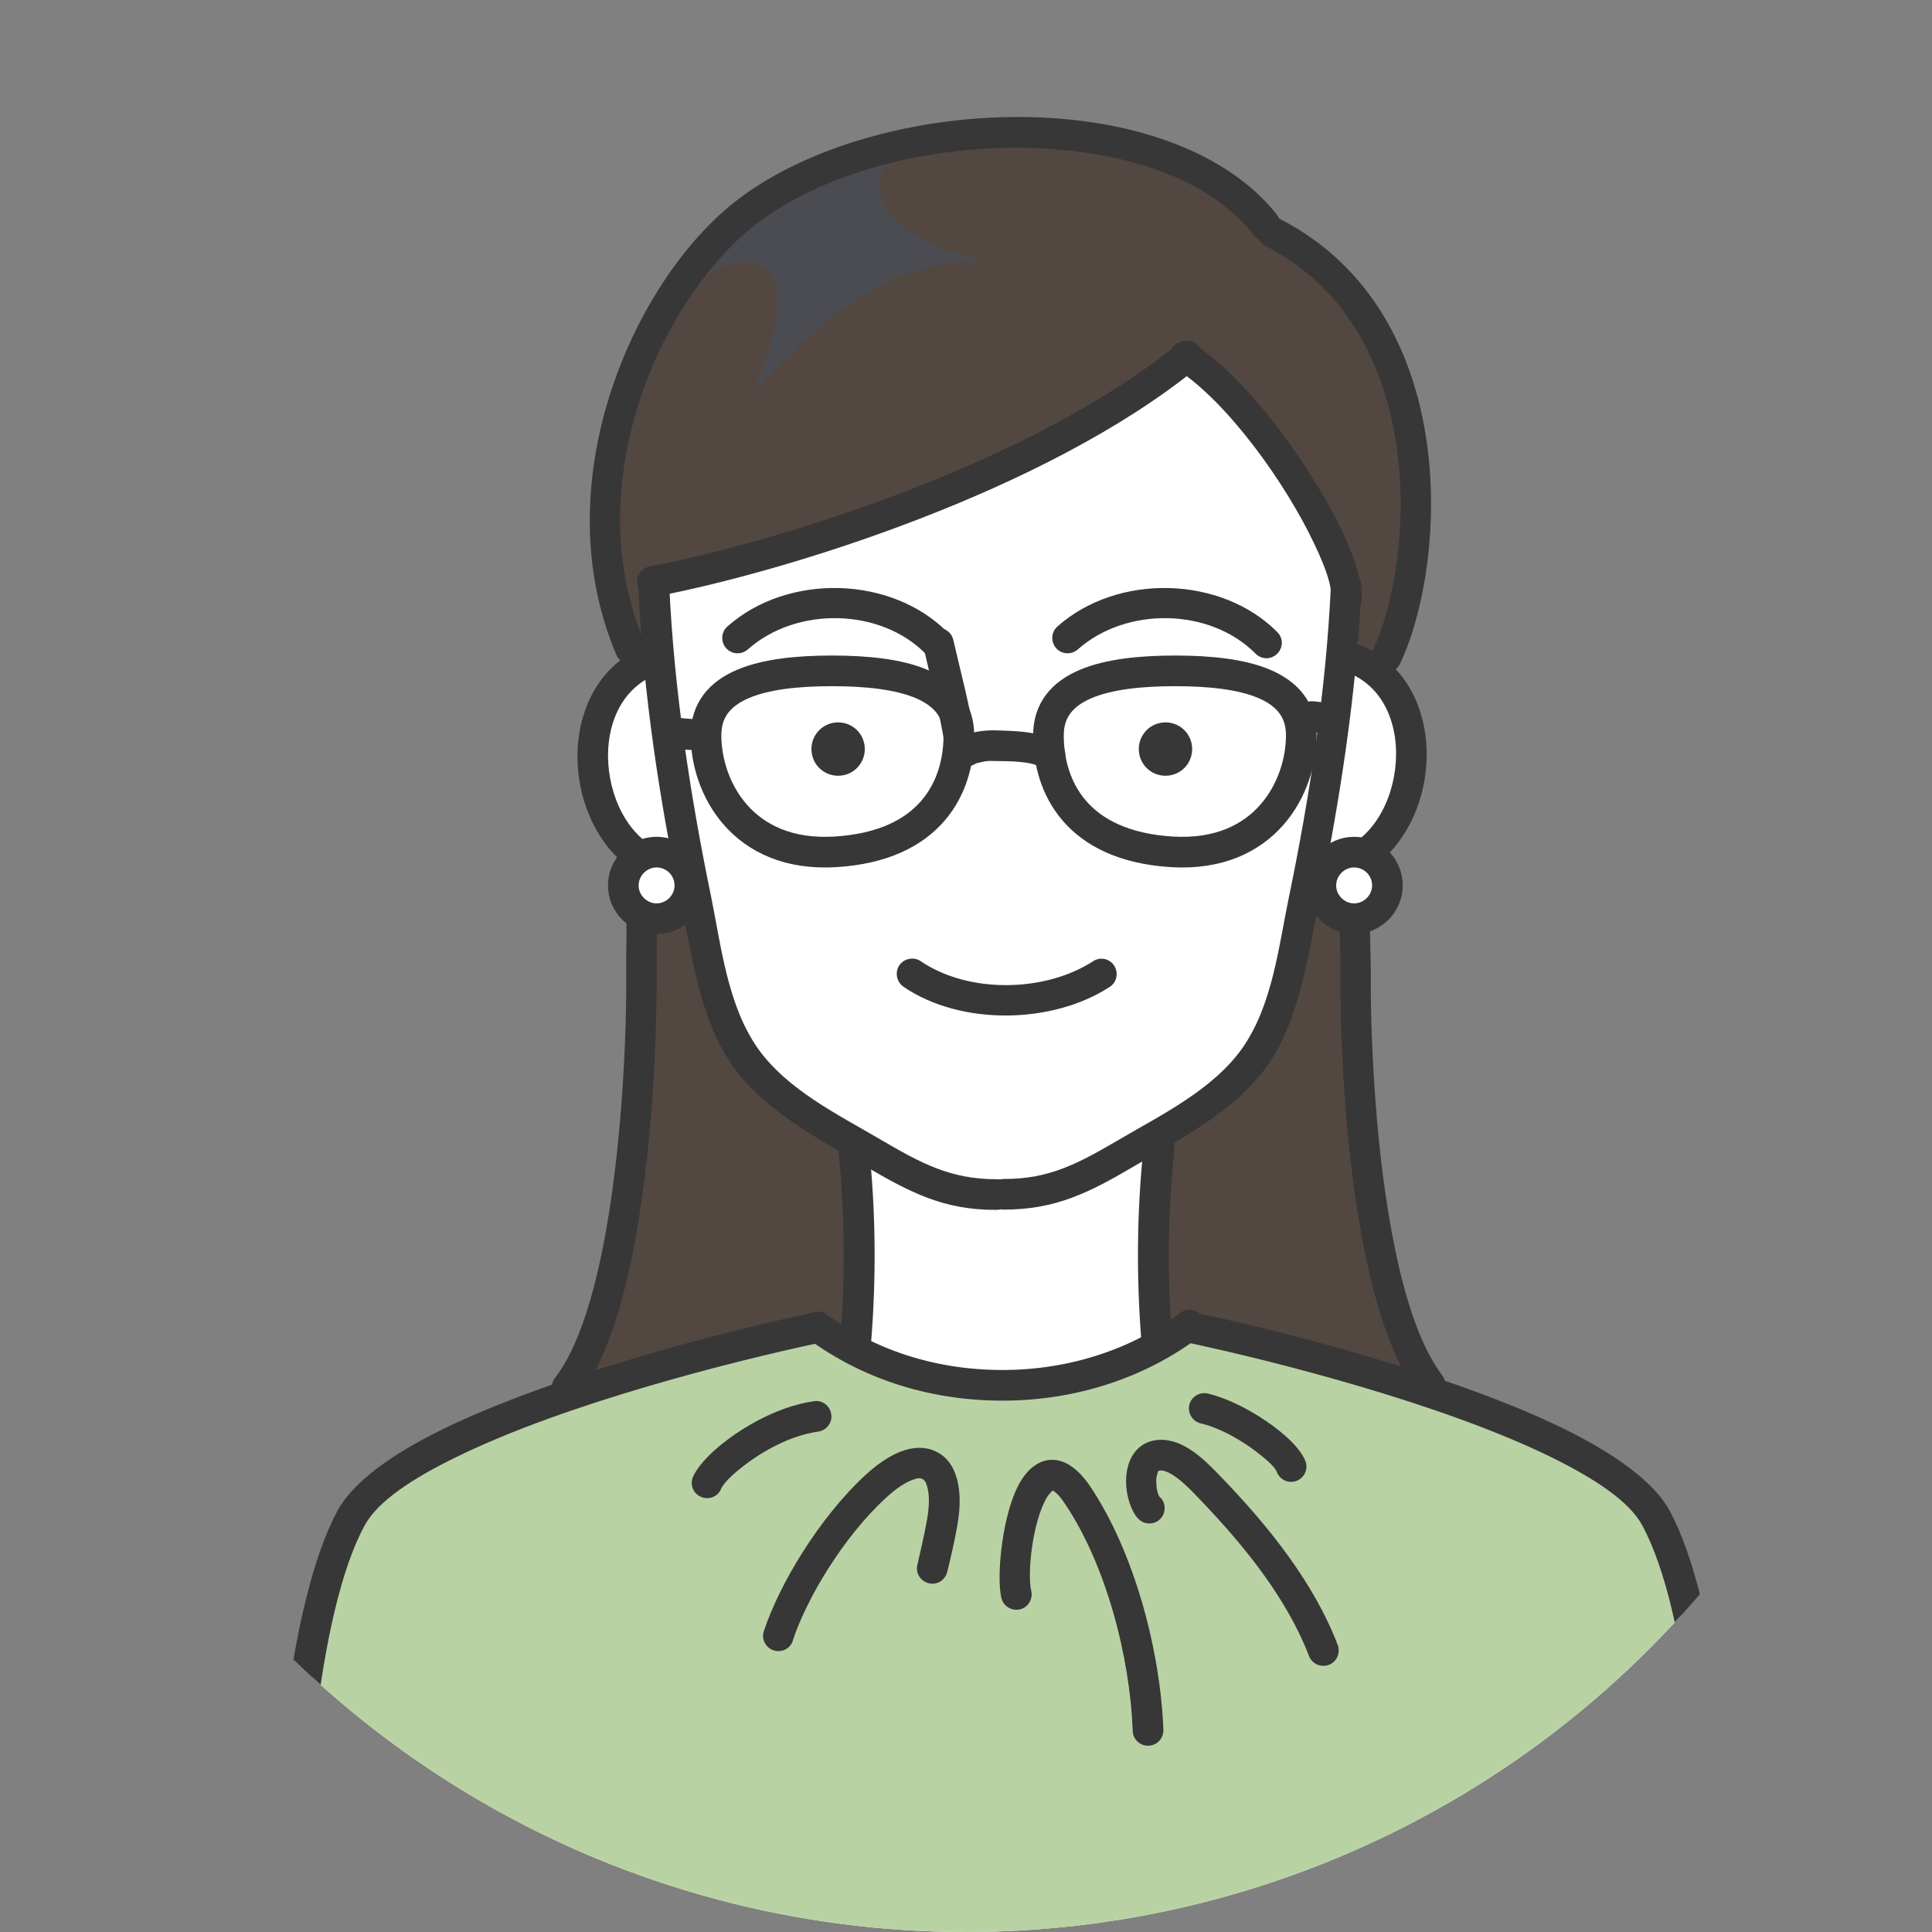 <?xml version="1.0" encoding="UTF-8"?>
<svg xmlns="http://www.w3.org/2000/svg" xmlns:xlink="http://www.w3.org/1999/xlink" viewBox="0 0 73.12 73.12">
  <rect x="0" y="0" width="73.12" height="73.12" fill="#808080" stroke="none"/>
  <defs>
    <style>
      .cls-1, .cls-2, .cls-3, .cls-4, .cls-5, .cls-6 {
        stroke-width: 0px;
      }

      .cls-1, .cls-2, .cls-3, .cls-5, .cls-6 {
        fill-rule: evenodd;
      }

      .cls-1, .cls-7 {
        fill: #fff;
      }

      .cls-8 {
        isolation: isolate;
      }

      .cls-2 {
        fill: #b9d2a3;
      }

      .cls-3 {
        fill: #4b4b52;
        mix-blend-mode: screen;
      }

      .cls-4, .cls-9 {
        fill: none;
      }

      .cls-7, .cls-9 {
        stroke: #373737;
        stroke-linecap: round;
        stroke-linejoin: round;
        stroke-width: 1.16px;
      }

      .cls-5 {
        fill: #534741;
      }

      .cls-10 {
        clip-path: url(#clippath);
      }

      .cls-6 {
        fill: #373737;
      }
    </style>
    <clipPath id="clippath">
      <circle class="cls-4" cx="36.56" cy="36.56" r="36.56"/>
    </clipPath>
  </defs>
  <g class="cls-8">
    <g id="_レイヤー_2" data-name="レイヤー 2">
      <g id="_レイヤー_1-2" data-name="レイヤー 1">
        <g class="cls-10">
          <path class="cls-1" d="M12.12,94.39l52-.09s1.88-21.5.52-28.76c-1.35-7.26-3.06-10.57-6.47-11.39-3.42-.83-12.98-3.71-12.98-3.71,0,0-3.13,2.29-6.9,1.99-3.77-.3-7.41-2.13-7.41-2.13,0,0-15.28,3.78-17.1,6.8-1.82,3.01-4.75,15.97-1.65,37.3Z"/>
          <path class="cls-1" d="M32.42,51.15s.56-2.93.47-4.3c-.09-1.37-.55-3.42-.55-3.42,0,0-2.85-1.63-3.8-3.43-.95-1.81-2.23-6.73-2.23-6.73,0,0-3.66-.87-3.55-4.34.11-3.47,2.14-3.99,2.14-3.99l.26-3.17s6.36-1.22,9.21-2.67c2.84-1.45,9.02-3.63,10.45-5.38,2.84,2.05,5.32,5.51,5.66,6.87.34,1.35.45,4.36.45,4.36,0,0,3.14,1.5,2.44,4.45-.7,2.95-1.48,2.76-1.48,2.76l-1.81.53s-1.08,4.62-1.87,6.1c-.79,1.48-4.2,4.1-4.2,4.1v8.2s-3.92,1.43-6.32,1.28c-2.4-.15-5.26-1.2-5.26-1.2Z"/>
          <path class="cls-5" d="M23.74,24.5c-.85-2.01-1.24-4.2-1.07-6.39.63-8.09,9-14.27,16.9-13.01,1.58.25,2.6.59,4.2.69,2.07.13,2.46,1.15,2.85,1.63.22.26.53.59.82.77.67.42,1.38,1.3,2.08,1.46,1.09.25,1.18,1.18,1.85,2.05.27.35.42.78.65,1.16.46.79,1.51,2.37,1.81,3.24.1.27.03.57.04.86.03,1.11.11,2.22.07,3.33-.02.61-.55,4.62-1.96,4.54-.92-.05-.6-1.62-.73-2.37-.3-1.73-2.91-5.22-5.39-8.54-.99-1.33-4.59,2.64-8.38,4.26-.71.31-12.17,3.53-12.34,3.63-1.03.61.46.84,0,1.96l-1.42.72Z"/>
          <path class="cls-3" d="M24.98,11.81s2.23-2.4,3.78-1.78c1.56.62-.04,4.48-.36,4.91,2.41-2.61,4.95-5.01,8.82-5.1-3.5-.69-5.39-2.93-2.62-4.45-3.53.25-8.08,3.03-9.63,6.42Z"/>
          <path class="cls-5" d="M21.21,52.95s1.54-2.85,2.04-4.62c.5-1.77,1.03-6.64,1.03-6.64l.18-6.75-.18-2.13,2.01.41s1.19,5.45,1.8,6.26c.61.81,4.54,3.75,4.54,3.75l-.19,7.35-2.23-.25-1.76.23-1.21.36-6.04,2.02Z"/>
          <path class="cls-5" d="M54.02,52.34s-2.11-4.96-2.26-8.48c-.15-3.53-.42-10.84-.42-10.84l-1.66-.02s-1.23,6.1-2.03,6.96c-.8.86-3.77,3.01-3.77,3.01l-.08,4.4.38,3.13,3.08.11,2.06.75,4.7.98Z"/>
          <path class="cls-2" d="M12.12,94.39l52-.09s1.88-21.5.52-28.76c-1.35-7.26-3.06-10.57-6.47-11.39-3.42-.83-12.98-3.71-12.98-3.71,0,0-3.13,2.29-6.9,1.99-3.77-.3-7.41-2.13-7.41-2.13,0,0-15.28,3.78-17.1,6.8-1.82,3.01-4.75,15.97-1.65,37.3Z"/>
          <path class="cls-6" d="M39.83,56.41s.07.03.1.06c.12.09.23.23.36.42,1.6,2.37,2.48,5.88,2.58,8.62.01.32.28.57.6.56.32-.01.57-.28.56-.6-.11-2.94-1.07-6.69-2.78-9.23-.52-.76-1.03-1-1.44-.99-.45,0-.89.3-1.21.86-.66,1.14-.9,3.53-.7,4.37.07.31.39.5.7.43.31-.07.5-.39.43-.7-.16-.68.05-2.6.58-3.52.06-.11.19-.24.22-.27Z"/>
          <path class="cls-6" d="M30,62.1c.54-1.63,1.93-3.95,3.55-5.43.36-.33.69-.55.98-.66.16-.06.29-.09.39-.03.11.06.15.19.19.36.07.31.06.71-.03,1.2-.1.56-.23,1.12-.36,1.68-.08.31.11.62.43.7.31.08.62-.11.7-.43.14-.58.28-1.16.38-1.75.15-.83.1-1.47-.06-1.92-.14-.41-.38-.69-.68-.85-.3-.17-.66-.22-1.08-.13-.46.1-1.03.41-1.64.97-1.76,1.62-3.27,4.14-3.86,5.92-.1.3.06.63.37.73.3.1.63-.06.73-.37Z"/>
          <path class="cls-6" d="M43.91,56.68c-.11-.12-.15-.39-.15-.64,0-.1.02-.2.05-.29.01-.04.02-.08.06-.09.08-.02.17,0,.25.03.15.05.3.15.45.26.36.28.69.64.9.86,1.58,1.65,3.22,3.65,4.07,5.86.11.3.45.45.75.34.3-.11.45-.45.34-.75-.9-2.36-2.63-4.5-4.31-6.25-.3-.31-.79-.85-1.32-1.18-.48-.3-.99-.42-1.46-.28-.49.15-.8.58-.89,1.13-.12.66.11,1.47.43,1.8.22.23.59.24.82.02.23-.22.24-.59.02-.82Z"/>
          <path class="cls-6" d="M30.81,53.03c-1.47.21-2.94,1.11-3.79,1.88-.42.38-.69.74-.79.98-.13.29,0,.64.3.76.29.13.64,0,.76-.3.09-.21.41-.53.84-.86.73-.57,1.78-1.16,2.84-1.31.32-.05.54-.34.49-.66-.05-.32-.34-.54-.66-.49Z"/>
          <path class="cls-6" d="M45.44,53.87c.77.18,1.62.68,2.22,1.16.33.26.59.5.66.67.11.3.44.46.74.35.3-.11.46-.44.35-.74-.08-.23-.32-.56-.69-.9-.71-.65-1.93-1.41-3.01-1.67-.31-.07-.62.12-.7.43-.07.31.12.62.43.7Z"/>
          <path class="cls-9" d="M45.02,50.15c-1.89,1.42-4.37,2.28-7.08,2.28s-5.11-.83-6.99-2.21"/>
          <path class="cls-9" d="M44.48,25.39c2.64,0,4.77.51,4.77,2.44s-1.34,4.62-4.89,4.41c-3.64-.22-4.68-2.48-4.68-4.41s2.16-2.44,4.8-2.44Z"/>
          <path class="cls-9" d="M31.49,25.39c-2.64,0-4.77.51-4.77,2.44s1.34,4.62,4.89,4.41c3.64-.22,4.68-2.48,4.68-4.41s-2.16-2.44-4.8-2.44Z"/>
          <path class="cls-6" d="M36.95,27.96s-.01-.01-.02-.02l.02.02ZM36.96,27.96h.01s0,0,0,0h-.01ZM36.99,27.98h0s0,0,0,0h0ZM36.95,28.89s.09-.02.12-.03c.16-.04.32-.07.49-.06.33.01.71,0,1.08.04.29.03.57.08.78.22.27.18.63.11.8-.16.18-.27.11-.63-.16-.8-.65-.43-1.69-.44-2.47-.46-.28,0-.55.03-.82.1-.08.02-.25.05-.34.08-.14.05-.24.14-.29.2-.12.14-.15.3-.13.45.02.12.06.29.27.43.21.14.47.13.66-.01Z"/>
          <path class="cls-6" d="M26.19,27.21c-.09,0-.59-.05-.72-.06-.32-.03-.6.21-.63.53-.03.32.21.6.52.63.16.01.55.08.83.07.26,0,.47-.08.59-.17.26-.19.31-.56.12-.81-.17-.22-.46-.29-.71-.18Z"/>
          <path class="cls-6" d="M50.16,27.26c.02-.09,0-.19-.05-.31.05.1.06.21.05.31ZM49.82,27.72c.1.01.23.02.29.02.32-.02.56-.3.54-.62-.02-.31-.29-.55-.6-.54-.03,0-.29-.04-.39-.04-.16,0-.28.05-.35.09-.13.08-.21.19-.26.31-.04.12-.07.28.03.49.13.28.47.41.76.28Z"/>
          <path class="cls-1" d="M51.25,32.25c.7,0,1.26.57,1.26,1.26s-.57,1.26-1.26,1.26-1.26-.57-1.26-1.26.57-1.26,1.26-1.26Z"/>
          <path class="cls-6" d="M47.9,9.31c3.14,1.61,4.53,4.61,4.96,7.6.43,3.04-.12,6.08-.92,7.72-.14.29-.02.63.27.77.29.14.63.02.77-.27.86-1.78,1.49-5.08,1.02-8.38-.47-3.34-2.06-6.67-5.57-8.47-.29-.15-.63-.03-.78.25-.15.29-.03.63.25.78Z"/>
          <path class="cls-6" d="M50.78,32.54c-.15,1.41-.04,3.33-.05,4.09-.02,2.26.13,6.39.78,10.02.45,2.5,1.14,4.77,2.15,6.1.19.25.56.3.81.11.25-.19.3-.56.11-.81-.92-1.22-1.53-3.31-1.94-5.6-.64-3.56-.78-7.6-.76-9.81,0-.75-.11-2.61.04-3.98.04-.32-.19-.6-.51-.64-.32-.04-.61.19-.64.51Z"/>
          <path class="cls-6" d="M23.61,32.52c.16,1.37.08,3.47.09,4.23.02,2.21-.13,6.25-.76,9.81-.41,2.29-1.01,4.39-1.94,5.6-.19.25-.14.62.11.81.25.19.62.14.81-.11,1.01-1.33,1.71-3.6,2.15-6.1.65-3.63.8-7.76.78-10.02,0-.78.07-2.95-.1-4.35-.04-.32-.33-.55-.64-.51-.32.04-.55.33-.51.64Z"/>
          <path class="cls-6" d="M24.8,22.58c5.03-.96,14.79-4,20.5-8.65.25-.2.29-.57.08-.82-.2-.25-.57-.29-.82-.08-5.56,4.52-15.07,7.47-19.98,8.41-.31.06-.52.36-.46.68.06.31.36.52.68.46Z"/>
          <path class="cls-6" d="M48.37,8.18c-1.62-2.09-4.51-3.29-7.74-3.64-4.75-.52-10.22.78-13.25,3.46-3.67,3.25-6.71,10.54-4.05,16.79.13.29.47.43.76.31.29-.13.43-.47.31-.76-2.46-5.76.36-12.47,3.75-15.47,2.82-2.5,7.92-3.66,12.35-3.17,2.89.32,5.5,1.33,6.95,3.2.2.25.56.3.81.1.25-.2.3-.56.1-.81Z"/>
          <path class="cls-6" d="M44.53,13.97c1.92,1.23,4.13,4.32,5.21,6.61.42.88.69,1.62.63,2.05-.05.32.17.61.49.66.32.05.61-.17.66-.49.08-.57-.18-1.56-.73-2.71-1.17-2.46-3.57-5.76-5.63-7.09-.27-.17-.63-.09-.8.17-.17.27-.09.63.17.8Z"/>
          <path class="cls-6" d="M31.72,43.44c.26,2.45.28,4.92.08,7.37-.03.32.21.6.53.63.32.03.6-.21.63-.53.21-2.53.19-5.06-.08-7.59-.03-.32-.32-.55-.64-.51-.32.03-.55.32-.51.64Z"/>
          <path class="cls-6" d="M43.29,43.32c-.27,2.52-.29,5.06-.08,7.59.03.32.31.56.63.53.32-.03.56-.31.53-.63-.2-2.45-.18-4.92.08-7.37.03-.32-.2-.6-.51-.64-.32-.03-.6.2-.64.51Z"/>
          <path class="cls-6" d="M30.68,49.7c-3.12.66-9.66,2.31-13.92,4.39-1.95.95-3.42,2.02-4,3.11-.91,1.71-1.58,4.52-2,8.01-.96,7.97-.67,19.58.54,29.59.04.32.33.54.65.51.32-.04.54-.33.51-.65-1.21-9.92-1.49-21.41-.54-29.31.4-3.31,1-5.98,1.87-7.6.5-.93,1.81-1.79,3.49-2.61,4.18-2.05,10.6-3.65,13.65-4.3.31-.07.51-.37.45-.69-.07-.31-.37-.51-.69-.45Z"/>
          <path class="cls-6" d="M45.02,50.83c3.06.65,9.47,2.26,13.65,4.3,1.67.82,2.99,1.68,3.49,2.61.87,1.62,1.47,4.29,1.87,7.6.95,7.9.66,19.39-.54,29.31-.04.32.19.61.51.65.32.04.61-.19.65-.51,1.22-10.01,1.5-21.61.55-29.59-.42-3.49-1.09-6.3-2-8.01-.58-1.08-2.05-2.15-4-3.11-4.26-2.09-10.8-3.73-13.92-4.39-.31-.07-.62.13-.69.45-.07.31.13.62.45.69Z"/>
          <path class="cls-6" d="M34.95,24.48c.27,1.2.59,2.4.79,3.61.05.32.35.53.67.48.32-.05.53-.35.48-.67-.2-1.24-.53-2.46-.81-3.68-.07-.31-.38-.51-.69-.44-.31.07-.51.38-.44.69Z"/>
          <path class="cls-6" d="M44.11,27.34c.56,0,1.01.45,1.01,1.01s-.45,1.01-1.01,1.01-1.01-.45-1.01-1.01.45-1.01,1.01-1.01Z"/>
          <path class="cls-6" d="M31.72,27.34c.56,0,1.01.45,1.01,1.01s-.45,1.01-1.01,1.01-1.01-.45-1.01-1.01.45-1.01,1.01-1.01Z"/>
          <path class="cls-6" d="M50.37,22.17c-.18,3.91-.79,7.92-1.58,11.74-.4,1.92-.63,4.14-1.78,5.77-1.11,1.56-3.05,2.51-4.62,3.43-1.54.9-2.65,1.52-4.4,1.51-.32,0-.58.26-.58.58,0,.32.26.58.58.58,1.98,0,3.25-.65,4.98-1.67,1.71-1.01,3.78-2.07,4.98-3.76,1.24-1.75,1.54-4.14,1.97-6.2.8-3.89,1.42-7.95,1.61-11.93.01-.32-.23-.59-.55-.61-.32-.01-.59.23-.61.55Z"/>
          <path class="cls-6" d="M48.35,23.93c-2.12-2.14-6.04-2.25-8.33-.22-.24.21-.26.58-.05.82.21.24.58.26.82.05,1.85-1.64,5.02-1.57,6.73.16.23.23.59.23.82,0,.23-.23.23-.59,0-.82Z"/>
          <path class="cls-6" d="M35.86,23.93c-2.12-2.14-6.04-2.25-8.33-.22-.24.21-.26.58-.05.82.21.24.58.26.82.05,1.85-1.64,5.02-1.57,6.73.16.23.23.59.23.82,0,.23-.23.23-.59,0-.82Z"/>
          <path class="cls-6" d="M34.2,37.35c2.16,1.47,5.62,1.42,7.8,0,.27-.17.34-.53.17-.8-.17-.27-.53-.35-.8-.17-1.82,1.18-4.71,1.23-6.52,0-.26-.18-.63-.11-.81.15-.18.26-.11.63.15.81Z"/>
          <path class="cls-6" d="M24.44,24.45c-1.98.77-2.79,2.87-2.54,4.89.25,2.01,1.54,3.88,3.59,4.21.32.05.61-.16.67-.48.05-.32-.16-.61-.48-.67-1.54-.25-2.44-1.71-2.63-3.21-.19-1.5.33-3.09,1.8-3.67.3-.12.45-.45.33-.75-.12-.3-.45-.45-.75-.33Z"/>
          <path class="cls-6" d="M51,25.45c1.47.57,1.99,2.17,1.8,3.67-.19,1.51-1.09,2.96-2.63,3.21-.32.05-.53.35-.48.67.05.32.35.53.67.48,2.05-.34,3.34-2.21,3.59-4.21.25-2.02-.55-4.12-2.54-4.89-.3-.12-.63.03-.75.33-.12.3.03.63.33.75Z"/>
          <path class="cls-6" d="M24.16,22.23c.18,3.98.8,8.04,1.61,11.93.43,2.07.73,4.45,1.97,6.2,1.2,1.69,3.27,2.76,4.98,3.76,1.74,1.02,3.01,1.68,4.99,1.67.32,0,.58-.26.58-.58,0-.32-.26-.58-.58-.58-1.75,0-2.86-.61-4.4-1.51-1.58-.93-3.51-1.87-4.62-3.43-1.15-1.63-1.39-3.85-1.78-5.77-.79-3.83-1.4-7.83-1.58-11.74-.01-.32-.29-.57-.61-.55-.32.01-.57.29-.55.61Z"/>
          <path class="cls-7" d="M51.25,32.25c.7,0,1.26.57,1.26,1.26s-.57,1.26-1.26,1.26-1.26-.57-1.26-1.26.57-1.26,1.26-1.26Z"/>
          <path class="cls-7" d="M24.85,32.25c.7,0,1.26.57,1.26,1.26s-.57,1.26-1.26,1.26-1.26-.57-1.26-1.26.57-1.26,1.26-1.26Z"/>
        </g>
      </g>
    </g>
  </g>
</svg>
